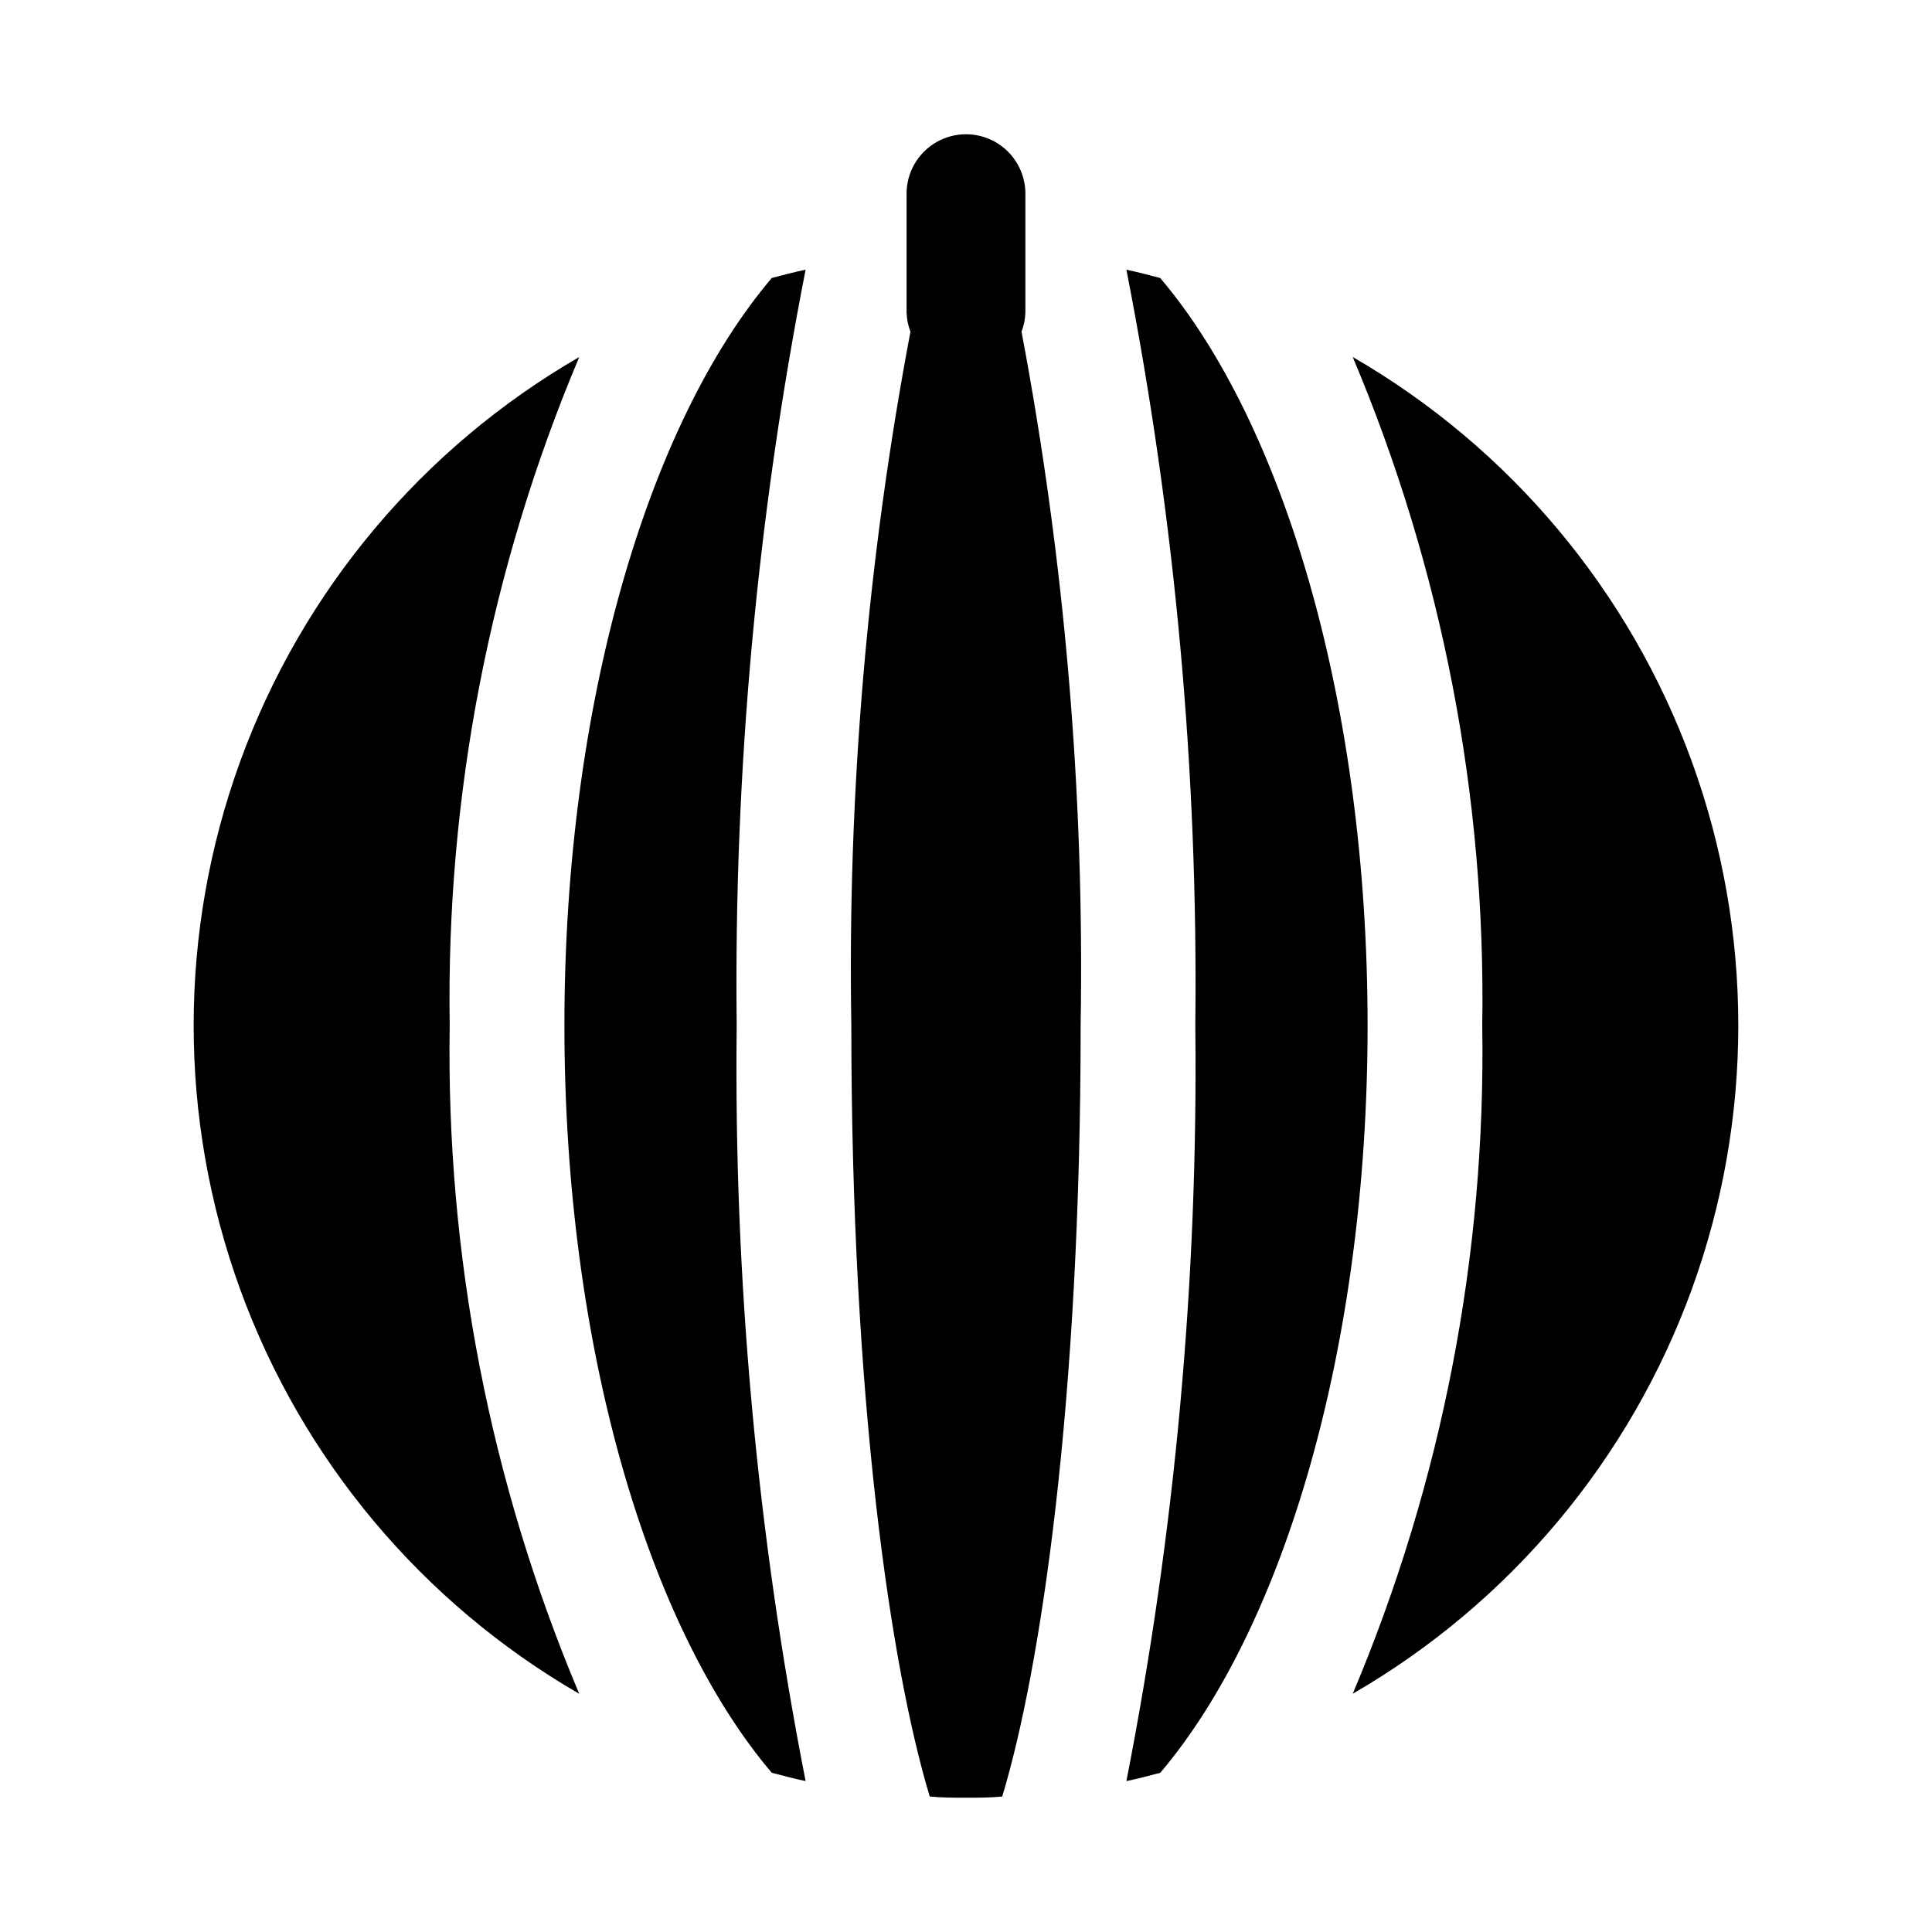 <?xml version="1.0" encoding="UTF-8"?>
<!-- Uploaded to: ICON Repo, www.iconrepo.com, Generator: ICON Repo Mixer Tools -->
<svg fill="#000000" width="800px" height="800px" version="1.1" viewBox="144 144 512 512" xmlns="http://www.w3.org/2000/svg">
 <g>
  <path d="m297.5 238.62c-41.613 24.066-73.426 62.012-89.855 107.19-16.43 45.176-16.43 94.691 0 139.87 16.43 45.176 48.242 83.125 89.855 107.19-23.629-56.012-35.32-116.34-34.32-177.12-1-60.785 10.691-121.11 34.32-177.12z"/>
  <path d="m348.52 217.68c-32.746 38.57-54.945 112.88-54.945 198.06 0 85.176 22.199 159.49 54.945 198.06 2.992 0.789 5.984 1.574 8.973 2.203v0.004c-12.914-65.957-19.031-133.06-18.262-200.27-0.77-67.203 5.348-134.31 18.262-200.27-2.988 0.633-5.981 1.418-8.973 2.207z"/>
  <path d="m451.48 217.68c-2.992-0.789-5.984-1.574-8.973-2.203v-0.004c12.914 65.957 19.031 133.06 18.262 200.27 0.77 67.203-5.348 134.31-18.262 200.27 2.992-0.629 5.984-1.418 8.973-2.203 32.746-38.574 54.945-112.89 54.945-198.06 0.004-85.18-22.195-159.49-54.945-198.06z"/>
  <path d="m502.49 238.62c23.633 56.012 35.32 116.34 34.32 177.12 1 60.785-10.688 121.11-34.32 177.12 41.613-24.062 73.426-62.012 89.855-107.19 16.43-45.176 16.43-94.691 0-139.87-16.43-45.176-48.242-83.121-89.855-107.19z"/>
  <path d="m415.74 226.81v-31.488c0-5.625-3-10.82-7.871-13.633s-10.875-2.812-15.746 0-7.871 8.008-7.871 13.633v31.488c0.055 1.742 0.402 3.461 1.027 5.086-11.445 60.59-16.695 122.19-15.668 183.84 0 99.816 10.547 170.51 20.781 204.36 3.148 0.316 6.453 0.316 9.605 0.316 3.148 0 6.453 0 9.605-0.316 10.234-33.852 20.781-104.54 20.781-204.36h-0.004c1.027-61.652-4.223-123.25-15.664-183.84 0.625-1.625 0.973-3.344 1.023-5.086z"/>
 </g>
</svg>